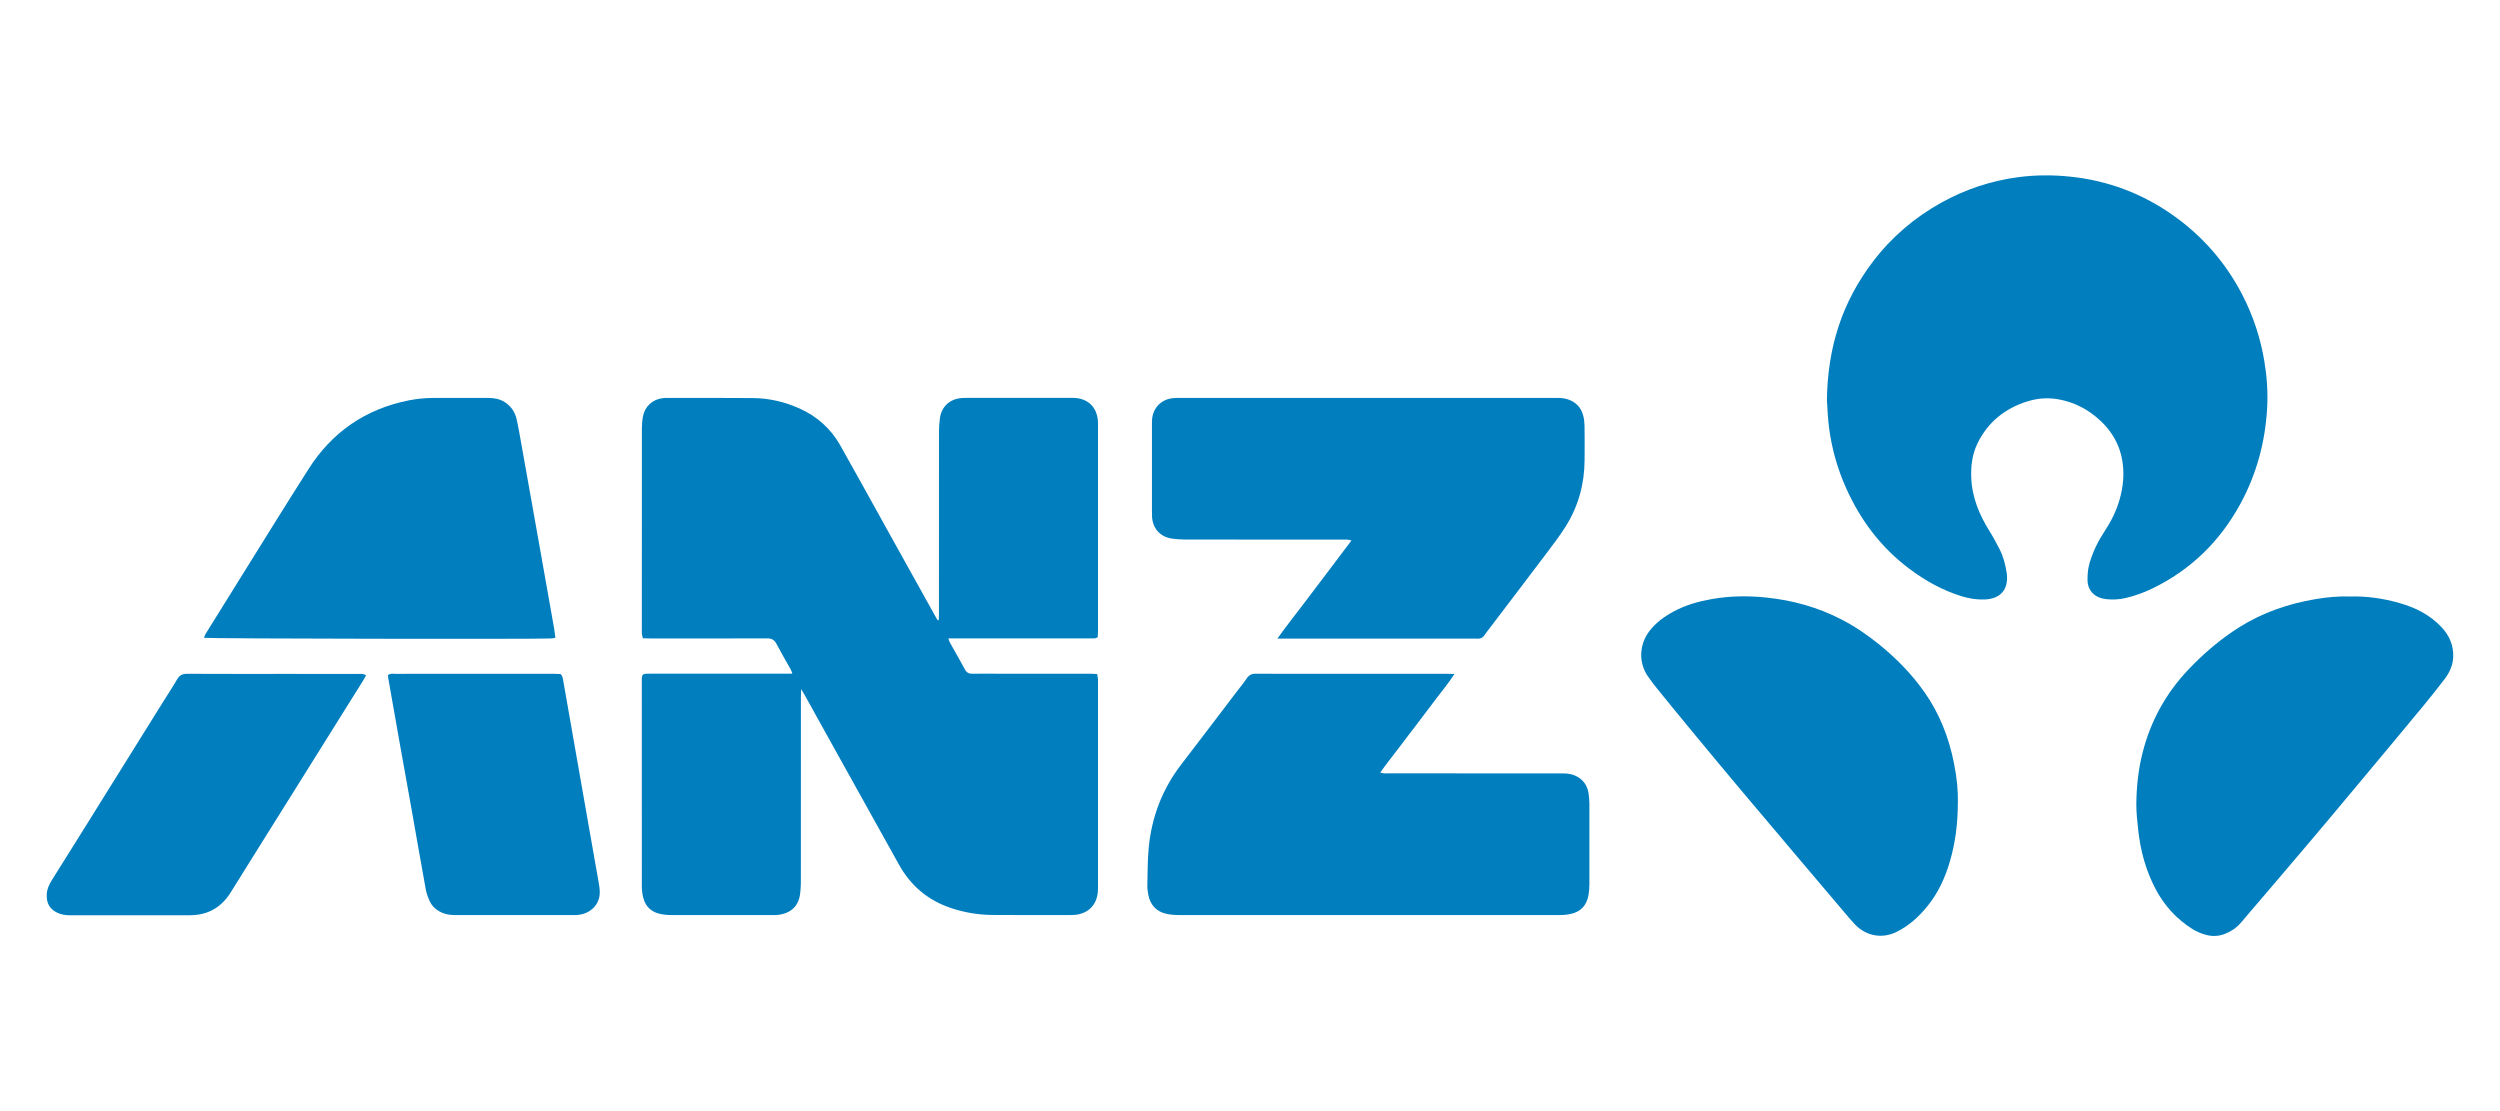 <?xml version="1.0" encoding="UTF-8"?><svg id="Layer_1" xmlns="http://www.w3.org/2000/svg" viewBox="0 0 53.989 24"><defs><style>.cls-1{fill:#007ebe;stroke-width:0px;}</style></defs><path class="cls-1" d="m20.274,13.392c.001-.053.003-.106.003-.16 0-1.305-0-2.611.001-3.916,0-.095.007-.191.02-.285.034-.25.214-.415.468-.435.045-.003.091-.004.136-.004.728-0,1.456-0,2.184,0,.036,0,.073-0.0.109.001.3.013.491.196.515.495.003.041.002.082.002.123 0,1.469 0,2.938,0,4.407,0,.049-.005.098-.007.144-.055.034-.106.025-.155.025-.341.001-.682 0-1.024 0-.628,0-1.256,0-1.883,0h-.161c.013.039.018.066.031.088.108.195.221.387.326.583.038.071.088.093.164.092.168-.004.337-.001.505-.001.673,0,1.347-0,2.02 0.0.053,0,.107.005.166.008.007.04.014.07.017.1.003.027.001.054.001.082,0,1.451,0,2.902,0,4.353,0,.05.001.1-.002.15-.019.298-.203.487-.5.516-.032.003-.064.003-.095.003-.564-0-1.128.003-1.692-.002-.311-.003-.615-.056-.91-.158-.486-.168-.85-.481-1.099-.929-.442-.795-.885-1.589-1.327-2.384-.239-.429-.477-.859-.715-1.288-.017-.03-.036-.06-.071-.119-.003.082-.005.13-.005.178-0,1.337,0,2.675-.001,4.012,0,.077-.007.154-.016.231-.029.249-.186.428-.494.457-.045.004-.091.003-.136.003-.714 0-1.429.001-2.143-.001-.09-0-.183-.008-.27-.029-.177-.044-.295-.159-.342-.337-.02-.078-.033-.161-.033-.242-.002-1.478-.002-2.957-.001-4.435,0-.163.005-.169.169-.169.974-.001,1.947-0,2.921-0.0.049,0,.099,0,.162,0-.015-.039-.021-.064-.033-.086-.104-.187-.212-.371-.311-.56-.046-.088-.107-.118-.206-.117-.833.004-1.665.002-2.498.002-.059,0-.117-.003-.181-.004-.008-.038-.018-.067-.021-.098-.003-.036-.001-.073-.001-.109,0-1.442-0-2.884.001-4.325,0-.086.007-.173.023-.257.042-.221.206-.369.429-.397.032-.004.064-.005.095-.005.619.001,1.237-.002,1.856.004.35.003.686.082,1.005.226.376.17.672.434.875.793.329.582.65,1.168.975,1.752.369.664.738,1.327,1.107,1.991.006.012.016.022.024.033.009,0,.017,0,.026 0Z"/><path class="cls-1" d="m39.453,8.664c.011-1.179.339-2.152.994-3.014.402-.529.897-.951,1.478-1.274.515-.286,1.065-.469,1.647-.548.375-.051.752-.053,1.129-.014.819.084,1.565.365,2.235.84.634.45,1.131,1.021,1.489,1.714.236.457.394.939.477,1.445.054.328.077.66.059.992-.041.737-.228,1.435-.583,2.084-.441.806-1.069,1.419-1.898,1.821-.185.089-.377.158-.577.205-.14.033-.28.039-.42.024-.233-.026-.405-.171-.402-.431.001-.119.011-.236.045-.35.072-.246.184-.474.326-.688.139-.21.25-.433.32-.675.082-.283.11-.571.058-.863-.058-.33-.218-.607-.458-.835-.263-.25-.572-.415-.934-.476-.221-.037-.436-.02-.647.045-.489.15-.86.446-1.086.91-.112.23-.143.473-.135.728.014.434.174.813.399,1.173.08.127.15.26.218.393.082.159.121.333.15.508.002.009.002.018.003.027.031.334-.142.527-.478.541-.171.007-.335-.019-.497-.069-.414-.127-.785-.335-1.13-.593-.612-.458-1.055-1.047-1.366-1.741-.186-.414-.308-.846-.368-1.294-.03-.225-.036-.453-.046-.584Z"/><path class="cls-1" d="m31.41,14.555c-.136.209-.276.375-.406.548-.133.179-.268.356-.403.533-.132.174-.267.346-.397.521-.129.173-.266.341-.397.526.072.026.126.018.179.018,1.21.001,2.42 0,3.63.001.064,0,.127-.001.191.002.246.011.469.161.501.448.008.068.016.136.016.203.001.578.002,1.155-0,1.733-0.0.082-.006.164-.02.244-.038.213-.159.354-.374.403-.079.018-.162.026-.243.026-.487.002-.973.001-1.46.001-2.252,0-4.503 0-6.755-.001-.095,0-.192-.005-.284-.026-.216-.049-.346-.191-.389-.408-.013-.067-.023-.135-.021-.203.006-.268.003-.537.028-.804.062-.672.294-1.28.708-1.817.4-.518.794-1.041,1.191-1.562.074-.098.153-.192.222-.294.049-.072.107-.099.193-.098.378.004.755.002,1.133.002.992,0,1.983-0,2.975,0,.049,0,.099.002.181.004Z"/><path class="cls-1" d="m27.587,13.789c.19-.266.371-.492.545-.723.172-.229.347-.456.519-.685.175-.232.35-.464.535-.709-.038-.009-.062-.017-.086-.018-.041-.003-.082-.001-.123-.001-1.124,0-2.247.001-3.371-.001-.1-0-.2-.007-.299-.021-.251-.035-.415-.219-.428-.473-.002-.041-.002-.082-.002-.123,0-.609-0-1.219,0-1.828,0-.05-.001-.1.003-.15.019-.248.198-.432.445-.458.054-.006.109-.006.164-.006,2.697-0,5.395-0,8.092-0.0.096,0,.191.001.283.033.168.057.277.172.324.341.021.073.029.152.031.229.004.245.002.491.001.737-.002.517-.134.999-.409,1.437-.123.196-.264.381-.404.566-.435.577-.874,1.152-1.312,1.728-.008.011-.018.021-.024.033-.042.079-.109.104-.194.094-.018-.002-.036-0-.054-0-1.351,0-2.702,0-4.053,0h-.184Z"/><path class="cls-1" d="m42.281,17.322c0.0.468-.055.882-.173,1.285-.103.352-.255.682-.489.968-.182.224-.393.415-.655.547-.301.152-.65.104-.901-.154-.076-.078-.145-.163-.216-.246-.38-.447-.759-.895-1.137-1.342-.364-.43-.729-.861-1.091-1.292-.345-.411-.688-.823-1.03-1.237-.267-.322-.531-.646-.795-.971-.072-.088-.14-.179-.205-.272-.202-.288-.194-.679.024-.97.143-.19.33-.325.535-.435.255-.138.531-.214.814-.265.392-.07.786-.075,1.182-.034.567.059,1.107.208,1.615.469.296.152.57.339.829.549.369.3.699.637.973,1.027.324.461.525.975.635,1.526.066.331.089.587.086.847Z"/><path class="cls-1" d="m50.751,12.882c.365-.011.719.042,1.067.141.347.099.661.256.911.524.165.177.256.385.25.63-.005.184-.077.345-.187.489-.141.184-.285.366-.432.545-.452.547-.906,1.092-1.361,1.636-.355.426-.711.852-1.069,1.275-.384.455-.772.908-1.158,1.361-.121.142-.244.282-.363.426-.105.126-.235.214-.388.268-.127.045-.262.046-.39.009-.099-.028-.199-.069-.286-.124-.341-.216-.605-.504-.794-.863-.211-.401-.327-.827-.375-1.274-.02-.19-.043-.381-.041-.571.005-.368.043-.735.134-1.094.173-.685.501-1.284.987-1.797.333-.352.699-.664,1.109-.922.505-.316,1.057-.504,1.641-.603.247-.042.496-.064.744-.057Z"/><path class="cls-1" d="m11.993,13.773c-.039.007-.065.014-.091.015-.373.017-7.374.005-7.497-.014.012-.029.019-.059.034-.083.259-.417.518-.834.778-1.251.481-.771.958-1.545,1.447-2.312.506-.795,1.224-1.291,2.151-1.479.179-.036.359-.055.541-.055.396 0.0.791.001,1.187-0.0.125-0.0.244.019.352.087.139.087.225.213.261.369.042.186.073.374.107.562.136.76.271,1.521.406,2.281.101.568.202,1.136.302,1.704.009.053.014.107.023.177Z"/><path class="cls-1" d="m7.907,14.581c-.03.052-.052.096-.079.138-.796,1.273-1.592,2.545-2.388,3.818-.152.243-.304.486-.455.73-.203.329-.496.497-.883.498-.865 0-1.729-0-2.593.001-.097,0-.19-.015-.278-.058-.149-.073-.233-.193-.221-.402.006-.112.054-.21.113-.304.235-.374.469-.748.702-1.122.563-.903,1.126-1.807,1.689-2.71.103-.166.212-.329.31-.498.052-.091.117-.122.22-.121.733.004,1.465.002,2.197.002.496,0,.992-.001,1.488.001.053 0.0.108-.011.177.029Z"/><path class="cls-1" d="m8.378,14.58c.053-.042.11-.028.163-.028.509-.001,1.019-.001,1.528-.001.628,0,1.255-0,1.883 0.0.054,0,.108.004.155.005.045.047.048.098.057.147.113.644.226,1.289.339,1.933.116.662.233,1.324.349,1.987.03.17.063.34.089.51.011.071.016.146.005.216-.035.224-.221.385-.465.409-.05.005-.1.004-.15.004-.823 0-1.646,0-2.469 0-.101,0-.199-.005-.295-.043-.128-.051-.23-.132-.287-.258-.037-.082-.07-.169-.086-.257-.107-.59-.209-1.181-.314-1.771-.084-.474-.171-.948-.255-1.422-.081-.452-.16-.904-.239-1.356-.005-.026-.006-.053-.008-.077Z"/></svg>